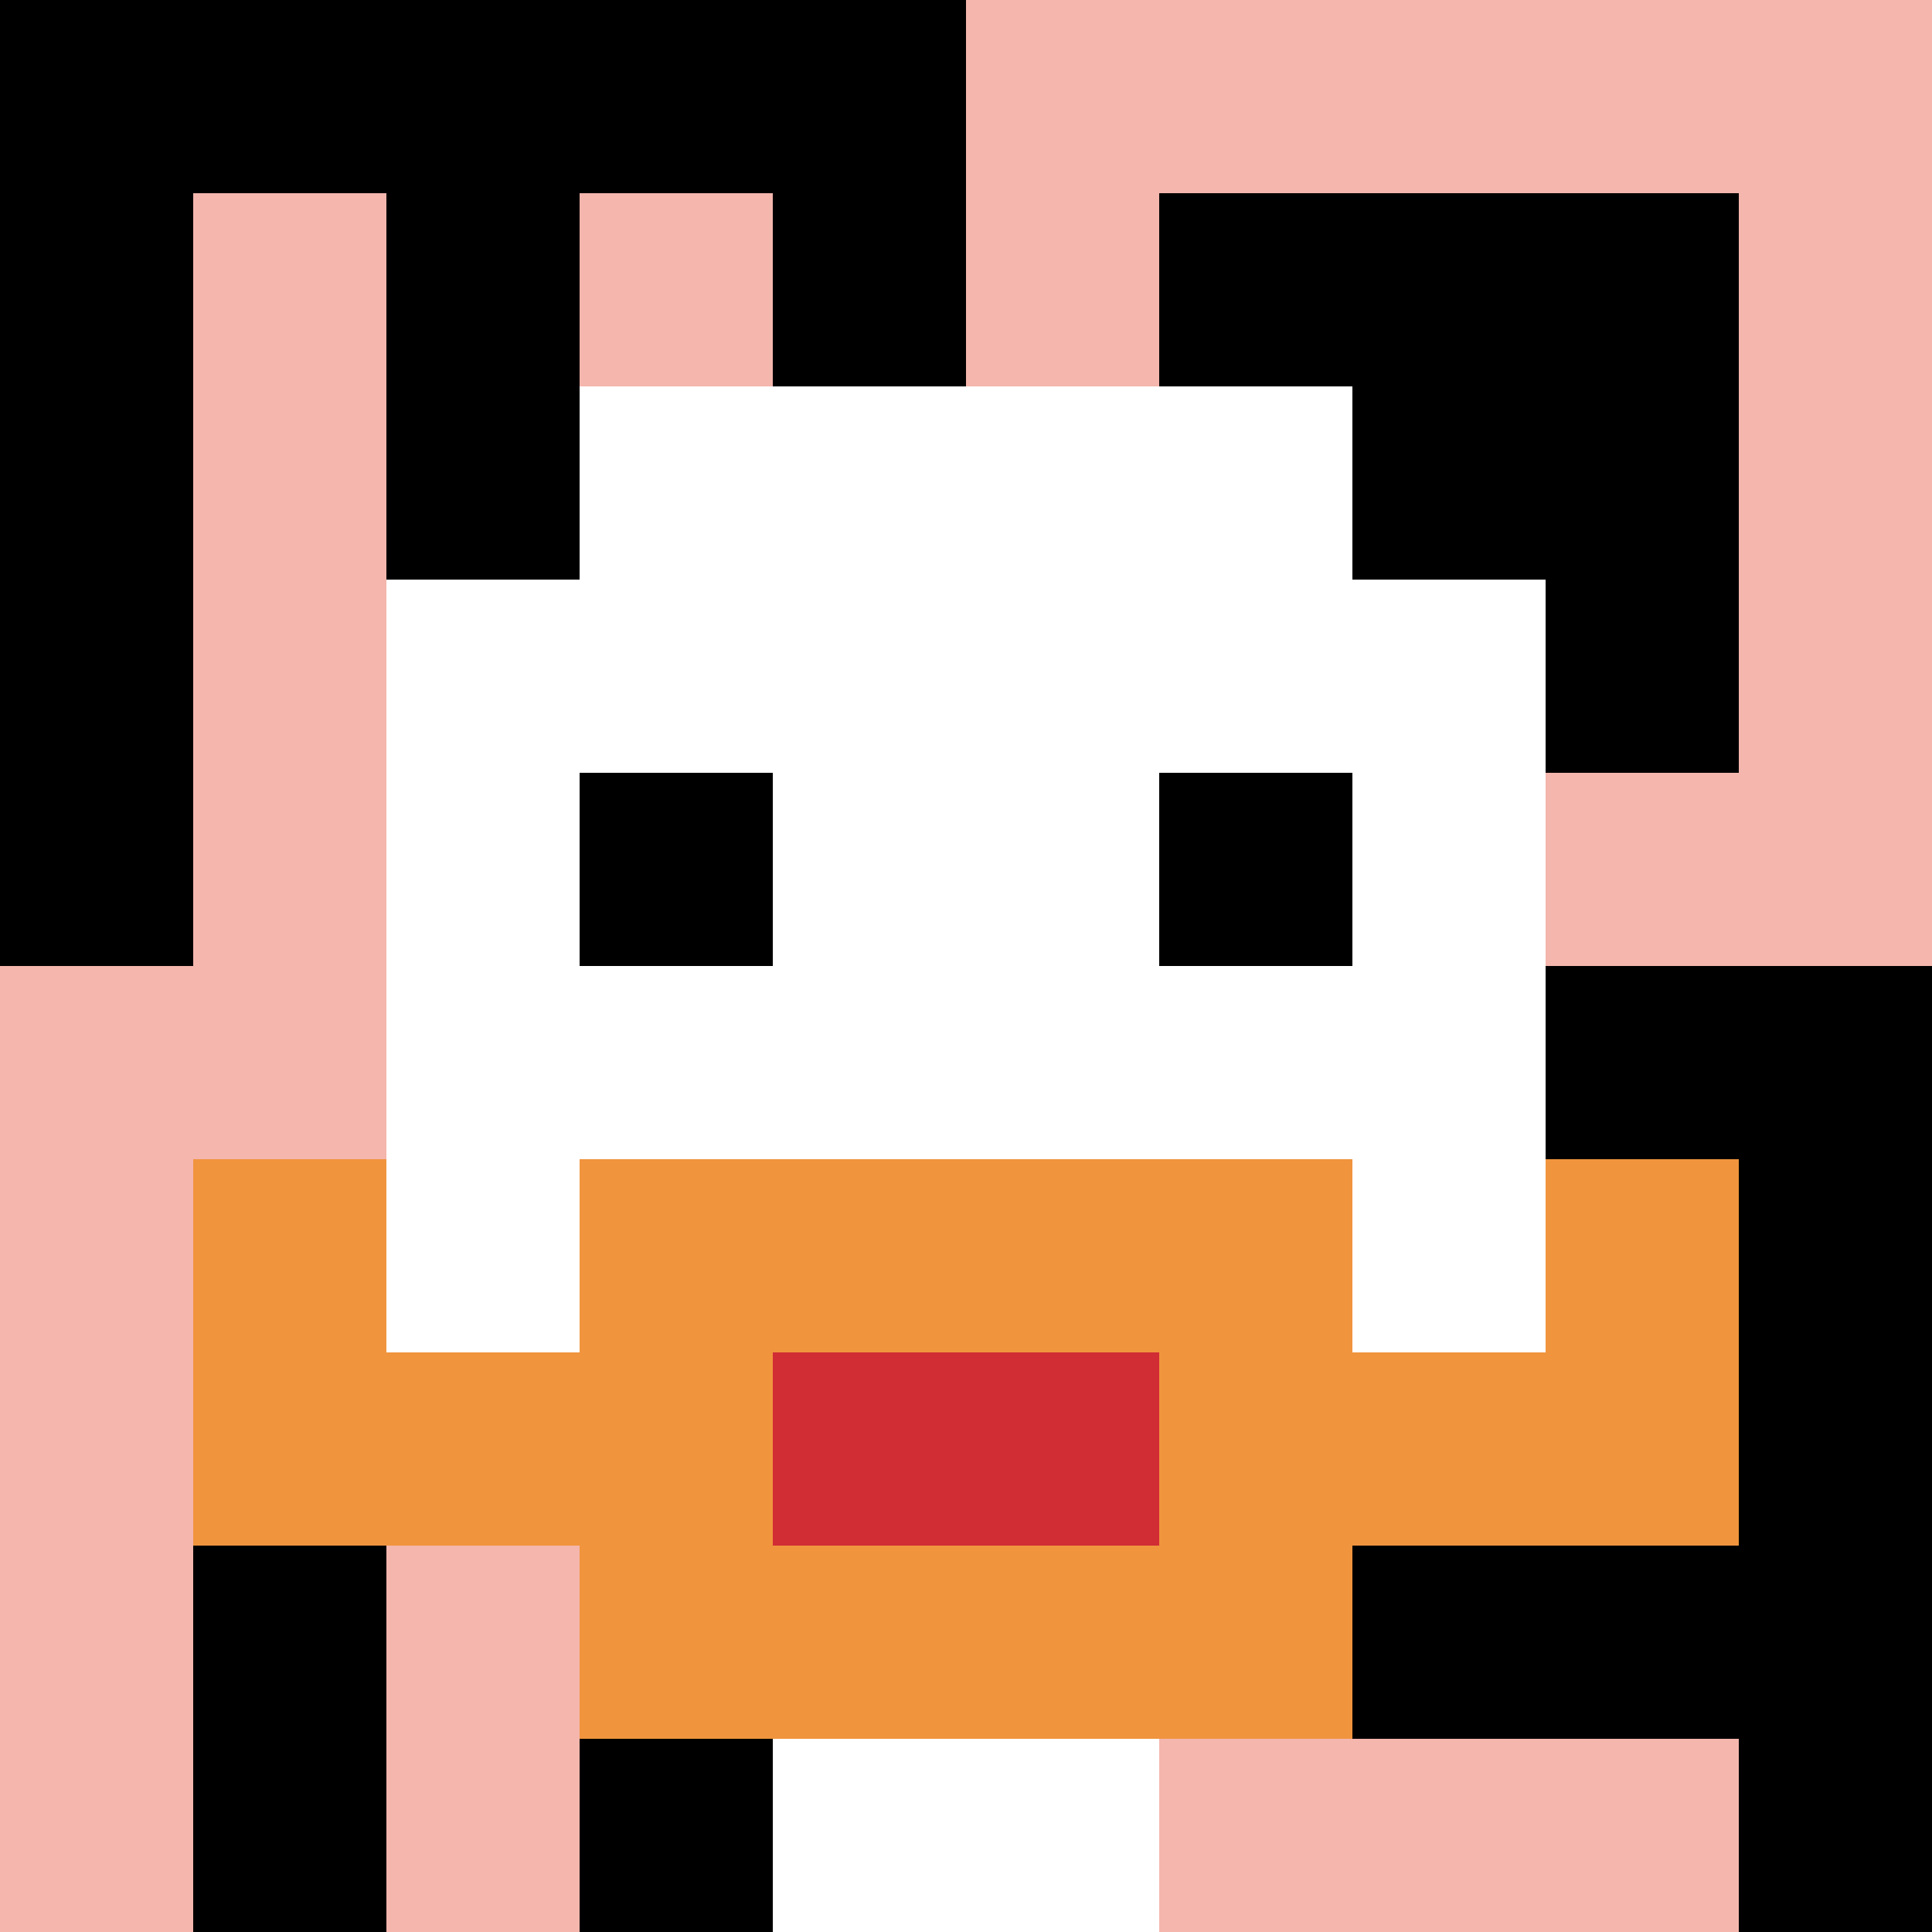 <svg xmlns="http://www.w3.org/2000/svg" version="1.1" width="929" height="929"><title>'goose-pfp-354880' by Dmitri Cherniak</title><desc>seed=354880
backgroundColor=#ffffff
padding=20
innerPadding=0
timeout=500
dimension=1
border=false
Save=function(){return n.handleSave()}
frame=897

Rendered at Wed Oct 04 2023 12:26:17 GMT+0800 (中國標準時間)
Generated in &lt;1ms
</desc><defs></defs><rect width="100%" height="100%" fill="#ffffff"></rect><g><g id="0-0"><rect x="0" y="0" height="929" width="929" fill="#F4B6AD"></rect><g><rect id="0-0-0-0-5-1" x="0" y="0" width="464.5" height="92.9" fill="#000000"></rect><rect id="0-0-0-0-1-5" x="0" y="0" width="92.9" height="464.5" fill="#000000"></rect><rect id="0-0-2-0-1-5" x="185.8" y="0" width="92.9" height="464.5" fill="#000000"></rect><rect id="0-0-4-0-1-5" x="371.6" y="0" width="92.9" height="464.5" fill="#000000"></rect><rect id="0-0-6-1-3-3" x="557.4" y="92.9" width="278.7" height="278.7" fill="#000000"></rect><rect id="0-0-1-6-1-4" x="92.9" y="557.4" width="92.9" height="371.6" fill="#000000"></rect><rect id="0-0-3-6-1-4" x="278.7" y="557.4" width="92.9" height="371.6" fill="#000000"></rect><rect id="0-0-5-5-5-1" x="464.5" y="464.5" width="464.5" height="92.9" fill="#000000"></rect><rect id="0-0-5-8-5-1" x="464.5" y="743.2" width="464.5" height="92.9" fill="#000000"></rect><rect id="0-0-5-5-1-5" x="464.5" y="464.5" width="92.9" height="464.5" fill="#000000"></rect><rect id="0-0-9-5-1-5" x="836.1" y="464.5" width="92.9" height="464.5" fill="#000000"></rect></g><g><rect id="0-0-3-2-4-7" x="278.7" y="185.8" width="371.6" height="650.3" fill="#ffffff"></rect><rect id="0-0-2-3-6-5" x="185.8" y="278.7" width="557.4" height="464.5" fill="#ffffff"></rect><rect id="0-0-4-8-2-2" x="371.6" y="743.2" width="185.8" height="185.8" fill="#ffffff"></rect><rect id="0-0-1-7-8-1" x="92.9" y="650.3" width="743.2" height="92.9" fill="#F0943E"></rect><rect id="0-0-3-6-4-3" x="278.7" y="557.4" width="371.6" height="278.7" fill="#F0943E"></rect><rect id="0-0-4-7-2-1" x="371.6" y="650.3" width="185.8" height="92.9" fill="#D12D35"></rect><rect id="0-0-1-6-1-2" x="92.9" y="557.4" width="92.9" height="185.8" fill="#F0943E"></rect><rect id="0-0-8-6-1-2" x="743.2" y="557.4" width="92.9" height="185.8" fill="#F0943E"></rect><rect id="0-0-3-4-1-1" x="278.7" y="371.6" width="92.9" height="92.9" fill="#000000"></rect><rect id="0-0-6-4-1-1" x="557.4" y="371.6" width="92.9" height="92.9" fill="#000000"></rect></g><rect x="0" y="0" stroke="white" stroke-width="0" height="929" width="929" fill="none"></rect></g></g></svg>